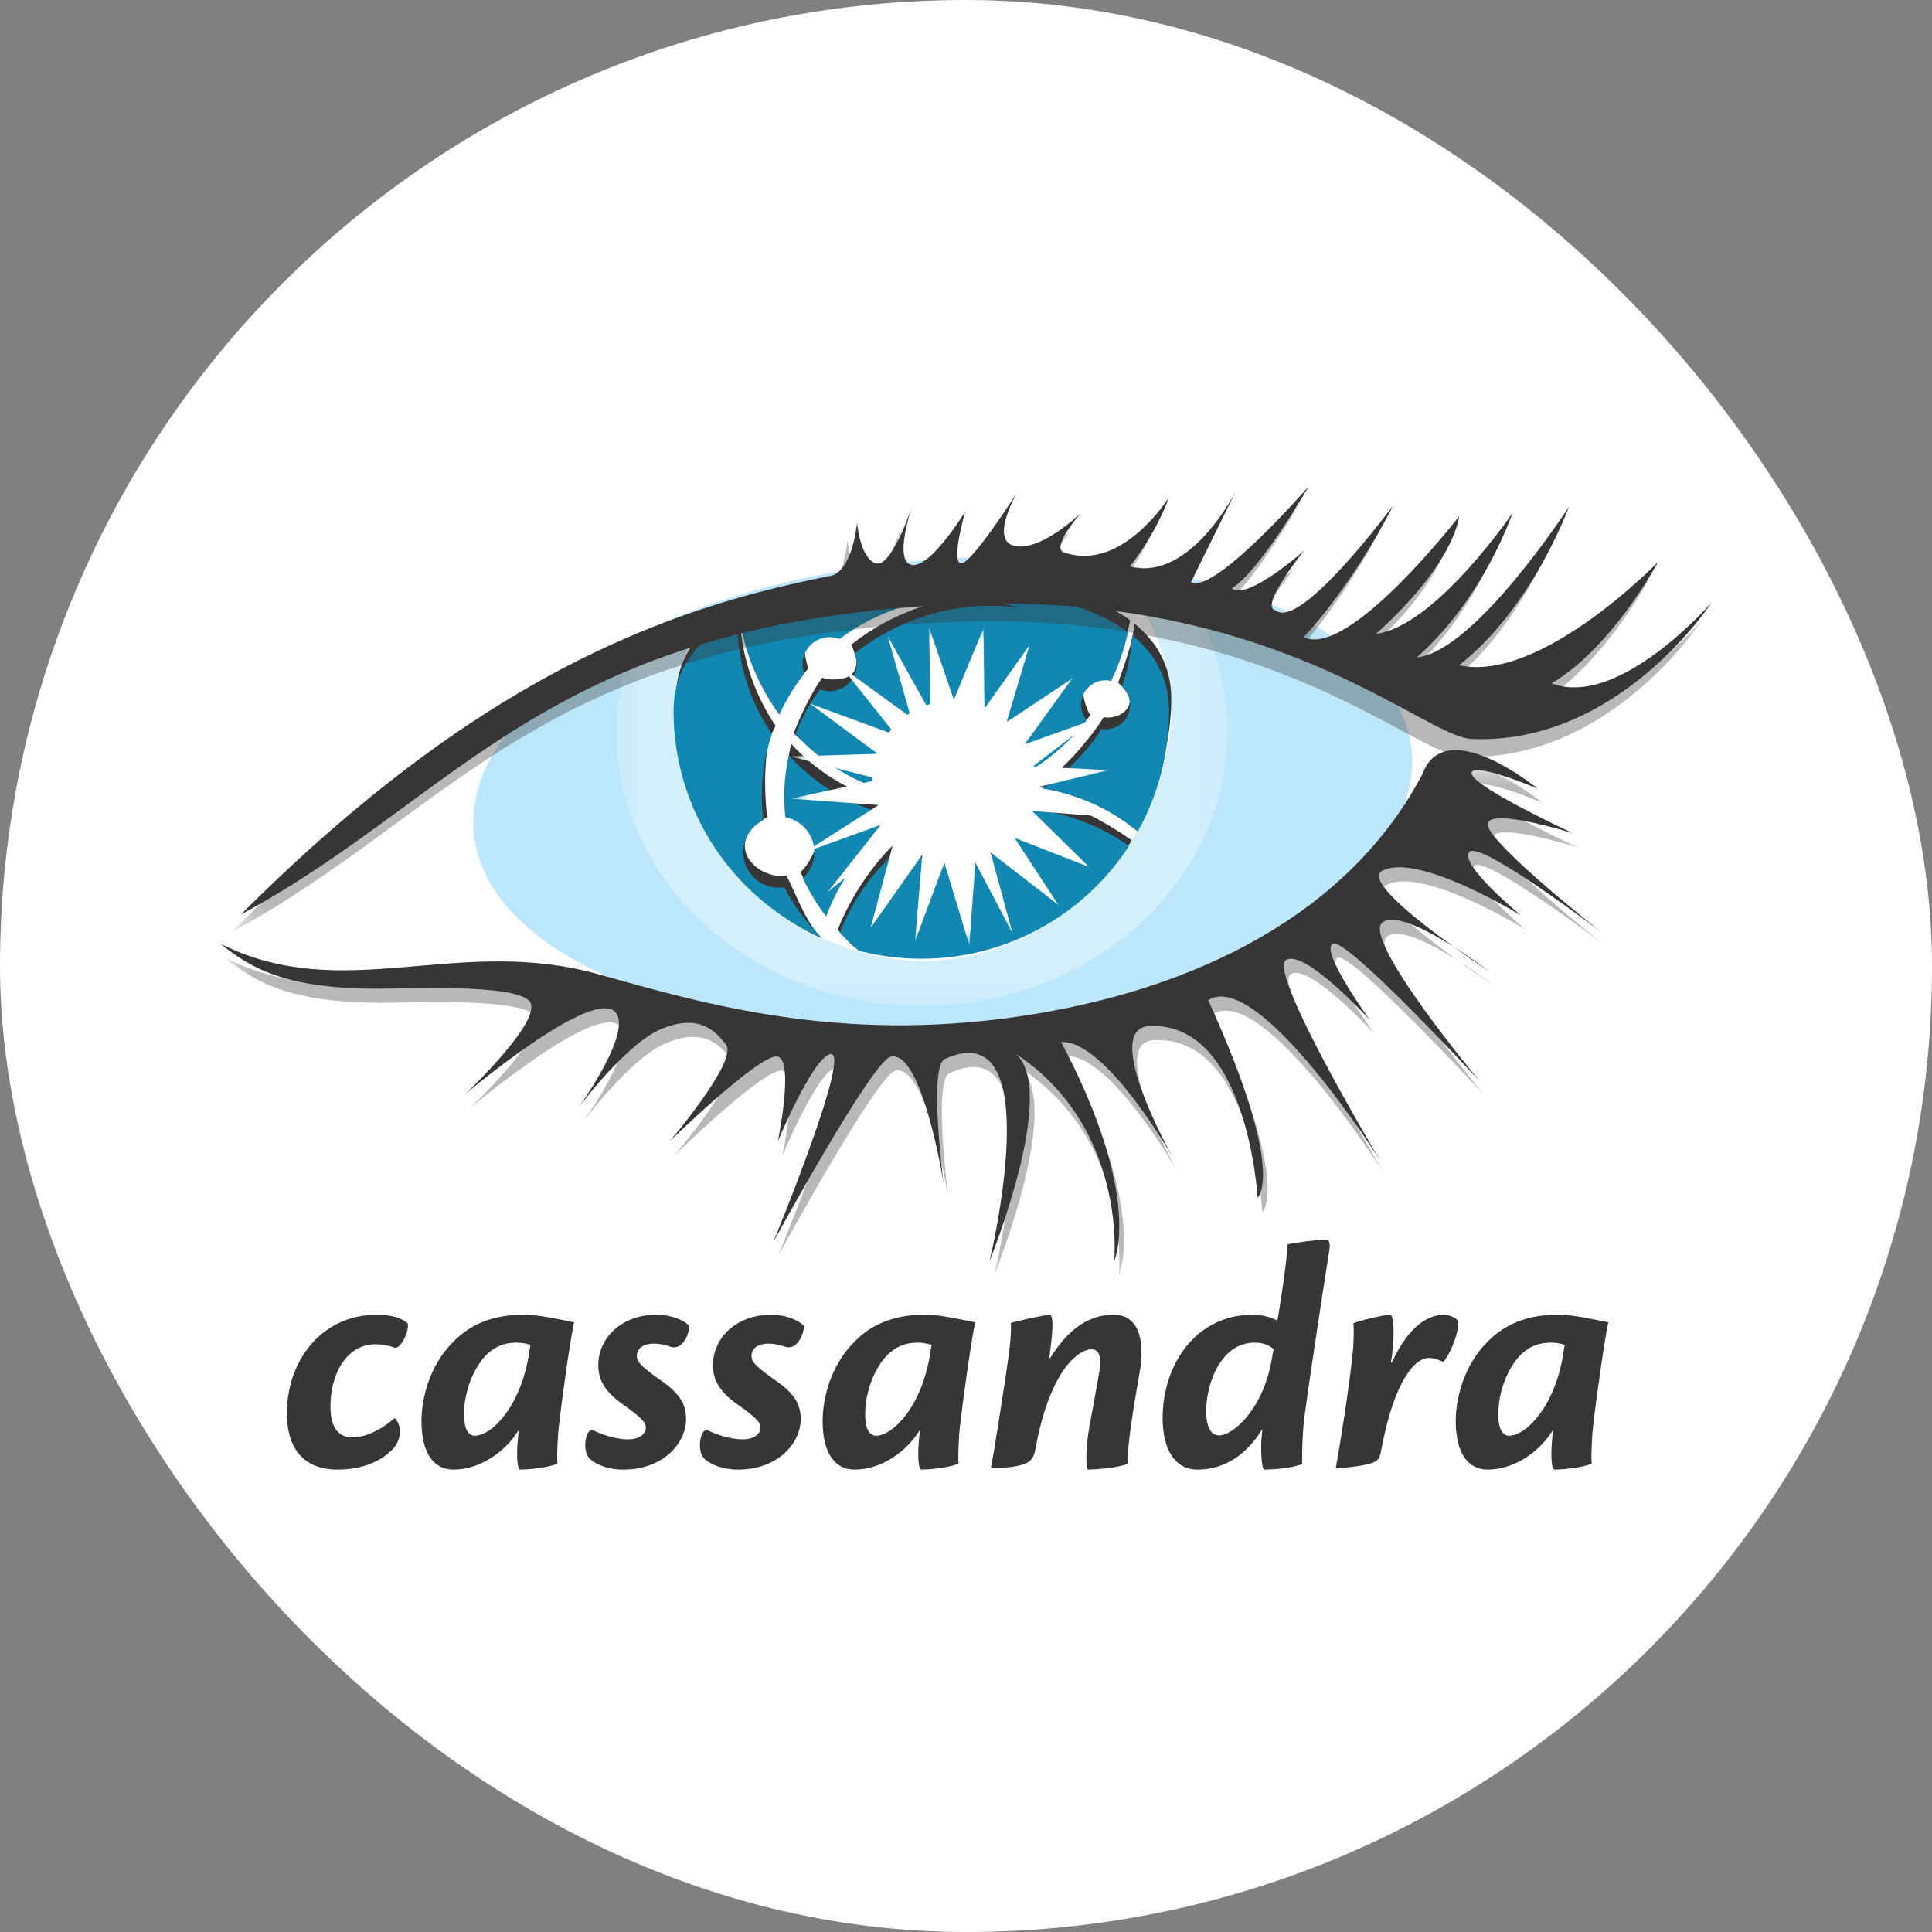 <?xml version="1.0" encoding="UTF-8"?> <svg xmlns="http://www.w3.org/2000/svg" width="80" height="80" viewBox="0 0 80 80" fill="none"><rect x="0" y="0" width="80" height="80" fill="#808080" stroke="none"/><rect width="80" height="80" rx="40" fill="white"></rect><g clip-path="url(#clip0_40_82)"><mask id="mask0_40_82" style="mask-type:luminance" maskUnits="userSpaceOnUse" x="-3" y="2" width="177" height="228"><path d="M-2.006 2.012H173.456V229.08H-2.006V2.012Z" fill="white"></path></mask><g mask="url(#mask0_40_82)"><path d="M15.624 54.439C16.147 54.439 16.642 54.563 16.89 54.811C16.931 55.197 16.587 55.816 16.367 55.816C16.105 55.719 15.858 55.664 15.555 55.664C14.303 55.664 13.683 56.958 13.683 58.238C13.683 59.036 13.958 59.518 14.592 59.518C15.266 59.518 15.954 59.064 16.339 58.72C16.436 58.788 16.559 59.009 16.559 59.257C16.559 59.532 16.477 59.793 16.229 60.041C15.789 60.481 15.046 60.853 13.972 60.853C12.733 60.853 11.88 60.151 11.88 58.513C11.88 56.366 13.298 54.439 15.61 54.439H15.624Z" fill="#373535"></path><path d="M19.669 59.449C20.344 59.449 21.569 58.266 21.913 56.009C21.927 55.871 21.94 55.83 21.968 55.692C21.816 55.637 21.61 55.596 21.403 55.596C20.894 55.596 20.371 55.747 19.903 56.38C19.422 57.054 19.215 57.894 19.215 58.569C19.215 59.146 19.38 59.449 19.655 59.449H19.669ZM17.453 58.83C17.453 58.018 17.729 56.6 18.761 55.568C19.642 54.66 20.715 54.439 21.693 54.439C22.339 54.439 23.22 54.646 23.771 54.756C23.633 55.362 23.303 57.646 23.151 58.967C23.082 59.532 23.055 60.316 23.082 60.605C22.628 60.798 21.775 60.853 21.541 60.853C21.417 60.853 21.39 60.289 21.431 59.752C21.445 59.573 21.472 59.312 21.486 59.202C20.949 60.096 19.89 60.853 18.775 60.853C17.977 60.853 17.453 60.192 17.453 58.844V58.83Z" fill="#373535"></path><path d="M27.197 54.44C27.761 54.44 28.298 54.646 28.546 54.907C28.532 55.293 28.229 55.94 27.747 55.761C27.541 55.692 27.334 55.637 27.059 55.637C26.688 55.637 26.371 55.802 26.371 56.146C26.371 56.407 26.564 56.6 27.486 57.247C28.147 57.729 28.408 58.156 28.408 58.761C28.408 59.766 27.458 60.853 25.807 60.853C25.133 60.853 24.541 60.592 24.348 60.316C24.1 59.904 24.293 59.092 24.568 59.229C24.926 59.408 25.518 59.601 26 59.601C26.454 59.601 26.743 59.394 26.743 59.119C26.743 58.885 26.536 58.678 25.697 58.087C24.995 57.564 24.774 57.082 24.774 56.532C24.774 55.389 25.752 54.44 27.183 54.44H27.197Z" fill="#373535"></path><path d="M31.944 54.44C32.509 54.44 33.046 54.646 33.293 54.907C33.28 55.293 32.977 55.94 32.495 55.761C32.289 55.692 32.082 55.637 31.807 55.637C31.436 55.637 31.119 55.802 31.119 56.146C31.119 56.407 31.312 56.6 32.234 57.247C32.894 57.729 33.156 58.156 33.156 58.761C33.156 59.766 32.206 60.853 30.555 60.853C29.88 60.853 29.288 60.592 29.096 60.316C28.848 59.904 29.041 59.092 29.316 59.229C29.674 59.408 30.265 59.601 30.747 59.601C31.201 59.601 31.49 59.394 31.49 59.119C31.49 58.885 31.284 58.678 30.444 58.087C29.742 57.564 29.522 57.082 29.522 56.532C29.522 55.389 30.499 54.44 31.931 54.44H31.944Z" fill="#373535"></path><path d="M36.279 59.449C36.954 59.449 38.178 58.266 38.523 56.009C38.536 55.871 38.55 55.83 38.578 55.692C38.426 55.637 38.22 55.596 38.013 55.596C37.504 55.596 36.981 55.747 36.513 56.38C36.032 57.054 35.825 57.894 35.825 58.569C35.825 59.146 35.99 59.449 36.266 59.449H36.279ZM34.063 58.83C34.063 58.018 34.339 56.6 35.371 55.568C36.252 54.66 37.325 54.439 38.302 54.439C38.949 54.439 39.83 54.646 40.381 54.756C40.243 55.362 39.913 57.646 39.761 58.967C39.692 59.532 39.665 60.316 39.692 60.605C39.238 60.798 38.385 60.853 38.151 60.853C38.027 60.853 38 60.289 38.041 59.752C38.055 59.573 38.082 59.312 38.096 59.202C37.559 60.096 36.5 60.853 35.385 60.853C34.586 60.853 34.063 60.192 34.063 58.844V58.83Z" fill="#373535"></path><path d="M43.49 56.229C44.123 55.21 44.949 54.44 46.105 54.44C47.082 54.44 47.399 55.348 47.22 56.642C47.124 57.247 46.959 58.114 46.848 58.913C46.752 59.587 46.683 60.192 46.697 60.605C46.339 60.784 45.293 60.853 45.059 60.853C44.963 60.853 44.949 60.096 45.073 59.298C45.183 58.637 45.417 57.44 45.527 56.752C45.596 56.353 45.582 55.871 45.197 55.871C44.687 55.871 43.477 56.683 42.871 60.013C42.829 60.289 42.719 60.454 42.568 60.55C42.362 60.674 41.921 60.784 41.027 60.798C41.192 59.959 41.453 58.238 41.646 56.972C41.825 55.816 41.894 55.073 41.852 54.784C42.087 54.701 43.312 54.44 43.449 54.44C43.601 54.44 43.628 54.866 43.49 55.899C43.477 55.995 43.463 56.146 43.449 56.229H43.49Z" fill="#373535"></path><path d="M50.481 59.436C51.087 59.436 52.312 58.307 52.656 56.311C52.67 56.201 52.711 55.995 52.739 55.871C52.559 55.706 52.325 55.596 51.954 55.596C50.564 55.596 49.944 57.261 49.944 58.459C49.944 59.105 50.165 59.436 50.467 59.436H50.481ZM49.573 60.853C48.692 60.853 48.142 60.069 48.142 58.72C48.142 56.49 49.532 54.44 51.871 54.44C52.284 54.44 52.656 54.55 52.89 54.687C53.014 54.054 53.303 52.1 53.316 51.522C53.702 51.453 54.528 51.329 54.899 51.329C55.051 51.329 55.092 51.48 55.037 51.825C54.706 53.889 54.115 57.853 54.005 58.734C53.922 59.477 53.908 60.206 53.922 60.619C53.482 60.812 52.587 60.853 52.353 60.853C52.256 60.853 52.202 60.22 52.229 59.656C52.243 59.477 52.27 59.215 52.27 59.174C51.582 60.303 50.632 60.853 49.587 60.853H49.573Z" fill="#373535"></path><path d="M57.637 56.422C58.367 54.797 59.233 54.44 59.798 54.44C59.977 54.44 60.252 54.55 60.376 54.687C60.431 55.142 60.074 56.05 59.757 56.394C59.591 56.311 59.385 56.229 59.151 56.229C58.683 56.229 57.761 56.958 57.183 60.096C57.141 60.358 57.059 60.468 56.908 60.537C56.674 60.674 55.752 60.784 55.312 60.798C55.517 59.669 55.875 57.371 56.013 56.022C56.054 55.678 56.068 55.045 56.041 54.797C56.302 54.674 57.335 54.44 57.568 54.44C57.692 54.44 57.789 55.197 57.596 56.422H57.637Z" fill="#373535"></path><path d="M62.495 59.449C63.17 59.449 64.394 58.266 64.739 56.009C64.752 55.871 64.766 55.83 64.794 55.692C64.642 55.637 64.436 55.596 64.229 55.596C63.72 55.596 63.197 55.747 62.729 56.38C62.247 57.054 62.041 57.894 62.041 58.569C62.041 59.146 62.206 59.449 62.481 59.449H62.495ZM60.279 58.83C60.279 58.018 60.554 56.6 61.587 55.568C62.467 54.66 63.541 54.439 64.518 54.439C65.165 54.439 66.046 54.646 66.597 54.756C66.459 55.362 66.129 57.646 65.977 58.967C65.908 59.532 65.88 60.316 65.908 60.605C65.454 60.798 64.601 60.853 64.367 60.853C64.243 60.853 64.216 60.289 64.257 59.752C64.27 59.573 64.298 59.312 64.312 59.202C63.775 60.096 62.716 60.853 61.601 60.853C60.802 60.853 60.279 60.192 60.279 58.844V58.83Z" fill="#373535"></path></g><mask id="mask1_40_82" style="mask-type:luminance" maskUnits="userSpaceOnUse" x="-3" y="2" width="177" height="228"><path d="M-2.006 2.012H173.456V229.08H-2.006V2.012Z" fill="white"></path></mask><g mask="url(#mask1_40_82)"><path d="M58.453 31.117C58.907 36.408 50.582 41.443 39.858 42.363C29.134 43.283 20.073 39.739 19.619 34.449C19.165 29.158 27.491 24.123 38.214 23.203C48.938 22.284 58 25.826 58.453 31.117Z" fill="#BBE6FB"></path></g><mask id="mask2_40_82" style="mask-type:luminance" maskUnits="userSpaceOnUse" x="-3" y="2" width="177" height="228"><path d="M-2.006 2.012H173.456V229.08H-2.006V2.012Z" fill="white"></path></mask><g mask="url(#mask2_40_82)"><mask id="mask3_40_82" style="mask-type:luminance" maskUnits="userSpaceOnUse" x="25" y="23" width="26" height="19"><path d="M25.52 23.822H50.833V41.648H25.52V23.822Z" fill="white"></path></mask><g mask="url(#mask3_40_82)"><g opacity="0.35"><path d="M38.529 23.824C34.438 23.757 29.652 25.381 26.09 26.902C25.719 27.971 25.52 29.107 25.52 30.285C25.52 36.56 31.186 41.648 38.176 41.648C45.166 41.648 50.833 36.56 50.833 30.285C50.833 28.299 50.264 26.433 49.266 24.808C46.417 24.365 42.498 23.888 38.529 23.824Z" fill="white"></path></g></g></g><mask id="mask4_40_82" style="mask-type:luminance" maskUnits="userSpaceOnUse" x="-3" y="2" width="177" height="228"><path d="M-2.006 2.012H173.456V229.08H-2.006V2.012Z" fill="white"></path></mask><g mask="url(#mask4_40_82)"><path d="M38.176 23.823C35.911 23.684 32.008 24.866 28.753 26.044C28.259 27.212 27.984 28.489 27.984 29.829C27.984 35.328 32.969 39.785 38.243 39.785C43.481 39.785 48.117 35.321 48.501 29.829C48.626 28.041 48.011 26.356 47.156 24.903C43.782 24.309 40.2 23.946 38.176 23.823Z" fill="white"></path></g><mask id="mask5_40_82" style="mask-type:luminance" maskUnits="userSpaceOnUse" x="-3" y="2" width="177" height="228"><path d="M-2.006 2.012H173.456V229.08H-2.006V2.012Z" fill="white"></path></mask><g mask="url(#mask5_40_82)"><path d="M32.364 29.107C32.642 28.492 33.063 28.191 33.471 27.675C33.425 27.553 33.326 27.154 33.326 27.015C33.326 26.397 33.828 25.895 34.446 25.895C34.592 25.895 34.731 25.924 34.859 25.975C36.712 24.562 39.153 23.946 41.605 24.495C41.829 24.545 42.048 24.606 42.264 24.673C39.84 24.337 37.109 25.196 35.251 26.695C35.307 26.829 35.465 27.212 35.465 27.366C35.465 27.984 35.065 28.135 34.446 28.135C34.306 28.135 34.172 28.108 34.047 28.061C33.628 28.624 33.113 29.698 32.861 30.369C33.889 31.288 34.817 31.621 36.027 32.074C36.024 32.016 36.069 31.963 36.069 31.904C36.069 30.039 37.71 28.524 39.575 28.524C41.246 28.524 42.629 29.739 42.9 31.333C43.733 30.803 44.539 30.396 45.154 29.61C45.011 29.435 44.856 28.94 44.856 28.697C44.856 28.135 45.311 27.68 45.872 27.68C45.952 27.68 46.028 27.692 46.102 27.709C46.414 27.068 46.65 26.389 46.8 25.688C43.884 23.529 38.243 23.824 38.243 23.824C38.243 23.824 33.754 23.59 30.715 25.071C30.917 26.536 31.502 27.929 32.364 29.107Z" fill="#373535"></path><path d="M46.301 28.266C46.507 28.452 46.619 28.615 46.708 28.774C46.98 29.264 46.433 29.713 45.872 29.713C45.815 29.713 45.76 29.705 45.705 29.696C45.073 30.684 43.966 31.951 42.982 32.589C44.491 32.836 45.913 33.44 47.045 34.373C47.869 32.897 48.501 30.764 48.501 28.953C48.501 27.574 47.893 26.563 46.974 25.822C46.926 26.56 46.531 27.593 46.301 28.266Z" fill="#373535"></path><path d="M34.057 37.62C34.559 36.232 35.795 35.157 36.965 34.211C36.794 33.976 36.537 33.396 36.43 33.122C35.004 32.688 33.742 31.876 32.763 30.801C32.756 30.832 32.747 30.863 32.739 30.894C32.555 31.72 32.521 32.548 32.613 33.355C33.296 33.482 33.813 34.081 33.813 34.8C33.813 35.227 33.439 35.846 33.148 36.115C33.464 36.797 33.679 37.125 34.057 37.62Z" fill="#373535"></path><path d="M33.968 38.785C33.369 38.189 32.954 37 32.565 36.254C32.492 36.265 32.418 36.272 32.341 36.272C31.528 36.272 30.677 35.59 30.869 34.8C30.976 34.364 31.277 34.078 31.768 33.839C31.657 32.934 31.626 31.633 31.837 30.692C31.897 30.423 32.024 30.297 32.109 30.04C31.212 28.728 30.632 27.005 30.632 25.295C30.632 25.232 30.635 25.171 30.637 25.109C29.121 25.869 27.984 27.067 27.984 28.953C27.984 33.124 30.386 37.215 33.96 38.819C33.963 38.808 33.965 38.796 33.968 38.785Z" fill="#373535"></path><path d="M42.757 33.019C42.295 34.333 41.046 35.276 39.575 35.276C38.788 35.276 38.065 35.005 37.491 34.553C36.308 35.475 35.235 37.094 34.689 38.498C34.934 38.761 35.105 38.978 35.379 39.212C36.207 39.427 37.347 39.212 38.243 39.212C41.847 39.212 45.038 37.608 46.868 34.797C45.652 33.955 44.217 33.153 42.757 33.019Z" fill="#373535"></path></g><mask id="mask6_40_82" style="mask-type:luminance" maskUnits="userSpaceOnUse" x="-3" y="2" width="177" height="228"><path d="M-2.006 2.012H173.456V229.08H-2.006V2.012Z" fill="white"></path></mask><g mask="url(#mask6_40_82)"><path d="M32.272 29.595C32.55 28.98 32.898 28.41 33.306 27.895C33.26 27.773 33.234 27.641 33.234 27.503C33.234 26.884 33.735 26.383 34.354 26.383C34.5 26.383 34.639 26.412 34.767 26.462C36.62 25.05 39.06 24.434 41.512 24.982C41.736 25.033 41.956 25.094 42.172 25.161C39.748 24.825 37.244 25.568 35.386 27.068C35.443 27.201 35.474 27.349 35.474 27.503C35.474 28.121 34.972 28.622 34.354 28.622C34.213 28.622 34.079 28.595 33.955 28.548C33.535 29.112 33.192 29.735 32.94 30.406C33.823 31.357 34.906 32.109 36.115 32.561C36.113 32.504 36.107 32.446 36.107 32.388C36.107 30.523 37.618 29.012 39.483 29.012C41.153 29.012 42.537 30.227 42.807 31.821C43.641 31.29 44.382 30.609 44.996 29.823C44.852 29.648 44.764 29.428 44.764 29.184C44.764 28.623 45.219 28.168 45.78 28.168C45.859 28.168 45.936 28.179 46.01 28.197C46.322 27.556 46.557 26.876 46.708 26.175C43.792 24.017 38.151 24.311 38.151 24.311C38.151 24.311 33.661 24.077 30.622 25.558C30.825 27.023 31.41 28.416 32.272 29.595Z" fill="#1287B1"></path><path d="M46.458 28.433C46.664 28.618 46.796 28.885 46.796 29.184C46.796 29.745 46.341 30.201 45.78 30.201C45.723 30.201 45.668 30.193 45.613 30.184C44.981 31.172 44.143 32.014 43.159 32.651C44.613 32.879 45.982 33.496 47.114 34.429C47.938 32.953 48.409 31.252 48.409 29.44C48.409 28.061 47.8 27.051 46.882 26.309C46.833 27.048 46.689 27.76 46.458 28.433Z" fill="#1287B1"></path><path d="M34.212 37.953C34.714 36.566 35.588 35.32 36.757 34.374C36.586 34.14 36.445 33.884 36.338 33.609C34.911 33.175 33.65 32.363 32.671 31.288C32.663 31.32 32.654 31.35 32.647 31.381C32.462 32.207 32.429 33.035 32.521 33.842C33.203 33.97 33.721 34.568 33.721 35.288C33.721 35.715 33.537 36.099 33.247 36.368C33.51 36.926 33.834 37.459 34.212 37.953Z" fill="#1287B1"></path><path d="M33.964 38.768C33.365 38.172 32.861 37.487 32.473 36.741C32.4 36.752 32.325 36.76 32.249 36.76C31.436 36.76 30.777 36.101 30.777 35.288C30.777 34.705 31.116 34.203 31.608 33.965C31.496 33.06 31.534 32.12 31.744 31.18C31.805 30.91 31.878 30.648 31.962 30.391C31.065 29.079 30.54 27.492 30.54 25.782C30.54 25.72 30.543 25.658 30.544 25.596C29.028 26.357 27.891 27.555 27.891 29.44C27.891 33.611 30.382 37.198 33.956 38.802C33.959 38.791 33.961 38.779 33.964 38.768Z" fill="#1287B1"></path><path d="M42.665 33.507C42.203 34.82 40.954 35.764 39.482 35.764C38.695 35.764 37.973 35.492 37.399 35.041C36.216 35.962 35.323 37.218 34.777 38.623C35.022 38.886 35.283 39.135 35.558 39.368C36.386 39.584 37.254 39.699 38.15 39.699C41.754 39.699 44.923 37.839 46.753 35.027C45.536 34.184 44.124 33.64 42.665 33.507Z" fill="#1287B1"></path></g><mask id="mask7_40_82" style="mask-type:luminance" maskUnits="userSpaceOnUse" x="-3" y="2" width="177" height="228"><path d="M-2.006 2.012H173.456V229.08H-2.006V2.012Z" fill="white"></path></mask><g mask="url(#mask7_40_82)"><mask id="mask8_40_82" style="mask-type:luminance" maskUnits="userSpaceOnUse" x="32" y="25" width="14" height="15"><path d="M32.743 25.987H45.902V39.135H32.743V25.987Z" fill="white"></path></mask><g mask="url(#mask8_40_82)"><path d="M42.783 32.636L45.902 31.892L42.772 31.732L45.32 29.785L42.428 30.821L44.393 28.099L41.68 29.902L42.628 26.715L40.765 29.342L40.722 26.022L39.496 28.979L38.474 25.987L38.529 29.512L36.762 26.352L37.718 29.707L34.852 27.623L37.097 30.444L33.539 29.136L36.347 31.213L32.746 31.324L36.428 32.274L32.743 33.071L36.38 33.335L33.313 35.299L36.472 34.154L34.28 36.929L37.049 34.696L36.052 38.42L38.19 35.389L37.891 38.969L39.104 35.724L40.137 39.135L40.388 35.714L41.922 38.633L41.016 35.294L43.823 37.469L42.011 34.696L45.091 35.896L42.736 33.581L45.894 33.83L42.783 32.636Z" fill="white"></path></g></g><mask id="mask9_40_82" style="mask-type:luminance" maskUnits="userSpaceOnUse" x="-3" y="2" width="177" height="228"><path d="M-2.006 2.012H173.456V229.08H-2.006V2.012Z" fill="white"></path></mask><g mask="url(#mask9_40_82)"><mask id="mask10_40_82" style="mask-type:luminance" maskUnits="userSpaceOnUse" x="9" y="20" width="62" height="19"><path d="M9.578 20.881H70.474V38.604H9.578V20.881Z" fill="white"></path></mask><g mask="url(#mask10_40_82)"><g opacity="0.35"><path d="M9.578 38.604C19.251 28.931 26.977 25.945 33.988 24.581C34.916 24.401 35.092 22.374 35.092 22.374C35.092 22.374 35.221 23.867 35.871 24.062C36.52 24.257 37.364 21.725 37.364 21.725C37.364 21.725 36.585 23.997 37.364 24.127C38.143 24.257 39.571 21.919 39.571 21.919C39.571 21.919 38.987 23.932 39.377 24.062C39.766 24.192 41.713 21.14 41.713 21.14C41.713 21.14 40.545 23.153 41.648 23.348C42.753 23.543 44.363 21.974 44.363 21.974C44.363 21.974 43.097 23.409 43.661 23.607C46.063 24.452 48.007 21.329 48.007 21.329C48.007 21.329 47.557 22.698 46.388 24.192C48.919 24.841 50.8 21.027 50.8 21.027L48.919 24.841C49.894 25.36 53.789 20.881 53.789 20.881C53.789 20.881 51.776 24.387 50.608 25.101C51.257 25.62 53.594 23.543 53.594 23.543C53.594 23.543 51.711 25.879 52.426 26.009C53.464 26.853 57.294 21.66 57.294 21.66C57.294 21.66 55.801 24.711 53.594 27.113C55.439 28.036 60.022 22.114 60.022 22.114C60.022 22.114 59.892 23.997 56.581 26.983C59.048 26.659 62.229 21.984 62.229 21.984C62.229 21.984 61.06 25.49 58.268 27.957C60.691 27.705 64.565 21.725 64.565 21.725C64.565 21.725 63.073 25.879 60.022 28.282C63.397 29.028 68.266 23.997 68.266 23.997C68.266 23.997 66.351 27.568 63.852 29.028C66.643 30.099 70.474 25.685 70.474 25.685C70.474 25.685 66.643 31.593 60.541 31.333C58.539 31.248 52.482 25.258 39.506 25.75C22.367 26.399 18.732 33.67 9.578 38.604Z" fill="#373535"></path></g></g><path d="M9.974 37.87C19.647 28.197 27.373 25.21 34.384 23.847C35.312 23.667 35.488 21.64 35.488 21.64C35.488 21.64 35.617 23.133 36.267 23.328C36.916 23.522 37.76 20.991 37.76 20.991C37.76 20.991 36.981 23.263 37.76 23.393C38.539 23.522 39.967 21.185 39.967 21.185C39.967 21.185 39.383 23.198 39.772 23.328C40.162 23.457 42.109 20.406 42.109 20.406C42.109 20.406 40.941 22.419 42.045 22.613C43.148 22.808 44.759 21.24 44.759 21.24C44.759 21.24 43.493 22.675 44.057 22.873C46.459 23.717 48.403 20.595 48.403 20.595C48.403 20.595 47.952 21.964 46.784 23.457C49.316 24.107 51.196 20.292 51.196 20.292L49.316 24.107C50.29 24.626 54.185 20.147 54.185 20.147C54.185 20.147 52.173 23.652 51.004 24.366C51.653 24.886 53.99 22.808 53.99 22.808C53.99 22.808 52.108 25.145 52.822 25.275C53.861 26.119 57.691 20.925 57.691 20.925C57.691 20.925 56.197 23.977 53.99 26.379C55.835 27.302 60.418 21.38 60.418 21.38C60.418 21.38 60.288 23.263 56.977 26.249C59.444 25.924 62.625 21.25 62.625 21.25C62.625 21.25 61.456 24.756 58.665 27.223C61.087 26.971 64.962 20.991 64.962 20.991C64.962 20.991 63.469 25.145 60.418 27.547C63.794 28.294 68.663 23.263 68.663 23.263C68.663 23.263 66.748 26.833 64.248 28.294C67.04 29.365 70.87 24.951 70.87 24.951C70.87 24.951 67.04 30.859 60.937 30.599C58.935 30.513 52.878 24.524 39.902 25.016C22.764 25.665 19.128 32.936 9.974 37.87Z" fill="#373535"></path></g><mask id="mask11_40_82" style="mask-type:luminance" maskUnits="userSpaceOnUse" x="-3" y="2" width="177" height="228"><path d="M-2.006 2.012H173.456V229.08H-2.006V2.012Z" fill="white"></path></mask><g mask="url(#mask11_40_82)"><mask id="mask12_40_82" style="mask-type:luminance" maskUnits="userSpaceOnUse" x="9" y="31" width="58" height="22"><path d="M9.324 31.645H66.487V52.809H9.324V31.645Z" fill="white"></path></mask><g mask="url(#mask12_40_82)"><g opacity="0.35"><path d="M9.324 39.662C14.437 42.227 19.111 39.273 25.003 40.933C29.482 42.196 34.936 43.752 42.336 42.681C49.737 41.61 56.067 38.396 59.087 32.65C60.028 30.086 63.858 33.235 63.858 33.235C63.858 33.235 61.066 32.066 61.132 32.618C61.196 33.17 65.319 35.085 65.319 35.085C65.319 35.085 61.586 33.916 61.813 34.793C62.04 35.669 66.487 39.175 66.487 39.175C66.487 39.175 61.456 35.345 61.034 35.864C60.612 36.383 63.176 38.494 63.176 38.494C63.176 38.494 58.924 35.864 57.431 36.639C56.356 37.197 61.845 40.798 61.845 40.798C61.845 40.798 58.275 38.071 57.431 38.785C56.587 39.5 61.456 45.343 61.456 45.343C61.456 45.343 55.937 39.37 55.386 39.662C54.834 39.954 56.911 42.811 56.911 42.811C56.911 42.811 54.184 39.824 53.438 40.344C52.692 40.863 57.333 48.621 57.333 48.621C57.333 48.621 52.302 40.669 50.225 41.999C53.487 49.157 52.27 50.179 52.27 50.179C52.27 50.179 51.853 42.877 47.79 43.07C45.745 43.168 48.764 48.524 48.764 48.524C48.764 48.524 45.985 43.632 44.135 43.729C47.545 50.183 46.329 52.808 46.329 52.808C46.329 52.808 46.893 47.296 42.268 44.229C44.021 45.786 41.168 52.808 41.168 52.808C41.168 52.808 43.677 42.461 39.318 44.434C38.629 44.745 39.269 49.595 39.269 49.595C39.269 49.595 38.392 44.044 37.078 44.336C36.312 44.506 32.209 52.029 32.209 52.029C32.209 52.029 35.569 43.898 34.546 44.239C33.801 44.487 32.404 47.842 32.404 47.842C32.404 47.842 33.085 44.531 32.404 44.336C31.722 44.141 27.924 47.842 27.924 47.842C27.924 47.842 30.748 44.531 30.261 43.849C29.523 42.816 28.658 42.768 27.632 43.168C26.139 43.75 24.126 46.478 24.126 46.478C24.126 46.478 26.132 43.716 25.782 42.681C25.219 41.018 19.452 45.894 19.452 45.894C19.452 45.894 22.86 42.681 22.081 41.999C21.302 41.317 17.072 41.528 15.752 41.524C11.856 41.512 10.507 40.599 9.324 39.662Z" fill="#373535"></path></g></g><path d="M9.13 39.078C14.242 41.642 18.917 38.688 24.808 40.349C29.287 41.611 34.741 43.168 42.142 42.096C49.543 41.025 55.873 37.812 58.892 32.066C59.833 29.502 63.663 32.651 63.663 32.651C63.663 32.651 60.872 31.482 60.937 32.034C61.002 32.586 65.124 34.501 65.124 34.501C65.124 34.501 61.391 33.333 61.618 34.209C61.846 35.085 66.293 38.591 66.293 38.591C66.293 38.591 61.261 34.76 60.839 35.28C60.418 35.799 62.982 37.909 62.982 37.909C62.982 37.909 58.729 35.28 57.236 36.055C56.162 36.612 61.651 40.214 61.651 40.214C61.651 40.214 58.08 37.487 57.236 38.201C56.392 38.916 61.262 44.758 61.262 44.758C61.262 44.758 55.743 38.786 55.191 39.078C54.639 39.37 56.717 42.226 56.717 42.226C56.717 42.226 53.99 39.24 53.243 39.76C52.497 40.279 57.139 48.037 57.139 48.037C57.139 48.037 52.107 40.084 50.03 41.415C53.292 48.572 52.075 49.595 52.075 49.595C52.075 49.595 51.658 42.293 47.595 42.486C45.55 42.584 48.569 47.939 48.569 47.939C48.569 47.939 45.79 43.047 43.94 43.145C47.351 49.599 46.135 52.224 46.135 52.224C46.135 52.224 46.699 46.712 42.073 43.644C43.826 45.202 40.974 52.224 40.974 52.224C40.974 52.224 43.483 41.877 39.123 43.85C38.434 44.161 39.075 49.011 39.075 49.011C39.075 49.011 38.198 43.46 36.884 43.752C36.117 43.922 32.014 51.445 32.014 51.445C32.014 51.445 35.374 43.314 34.352 43.655C33.607 43.903 32.209 47.258 32.209 47.258C32.209 47.258 32.891 43.947 32.209 43.752C31.527 43.557 27.73 47.258 27.73 47.258C27.73 47.258 30.554 43.947 30.067 43.265C29.328 42.232 28.463 42.184 27.437 42.584C25.944 43.166 23.932 45.894 23.932 45.894C23.932 45.894 25.937 43.131 25.587 42.096C25.024 40.434 19.258 45.31 19.258 45.31C19.258 45.31 22.666 42.096 21.887 41.415C21.108 40.733 16.878 40.944 15.557 40.94C11.662 40.928 10.312 40.014 9.13 39.078Z" fill="#373535"></path></g></g><defs><clipPath id="clip0_40_82"><rect width="64.034" height="43" fill="white" transform="translate(7.983 19)"></rect></clipPath></defs></svg> 